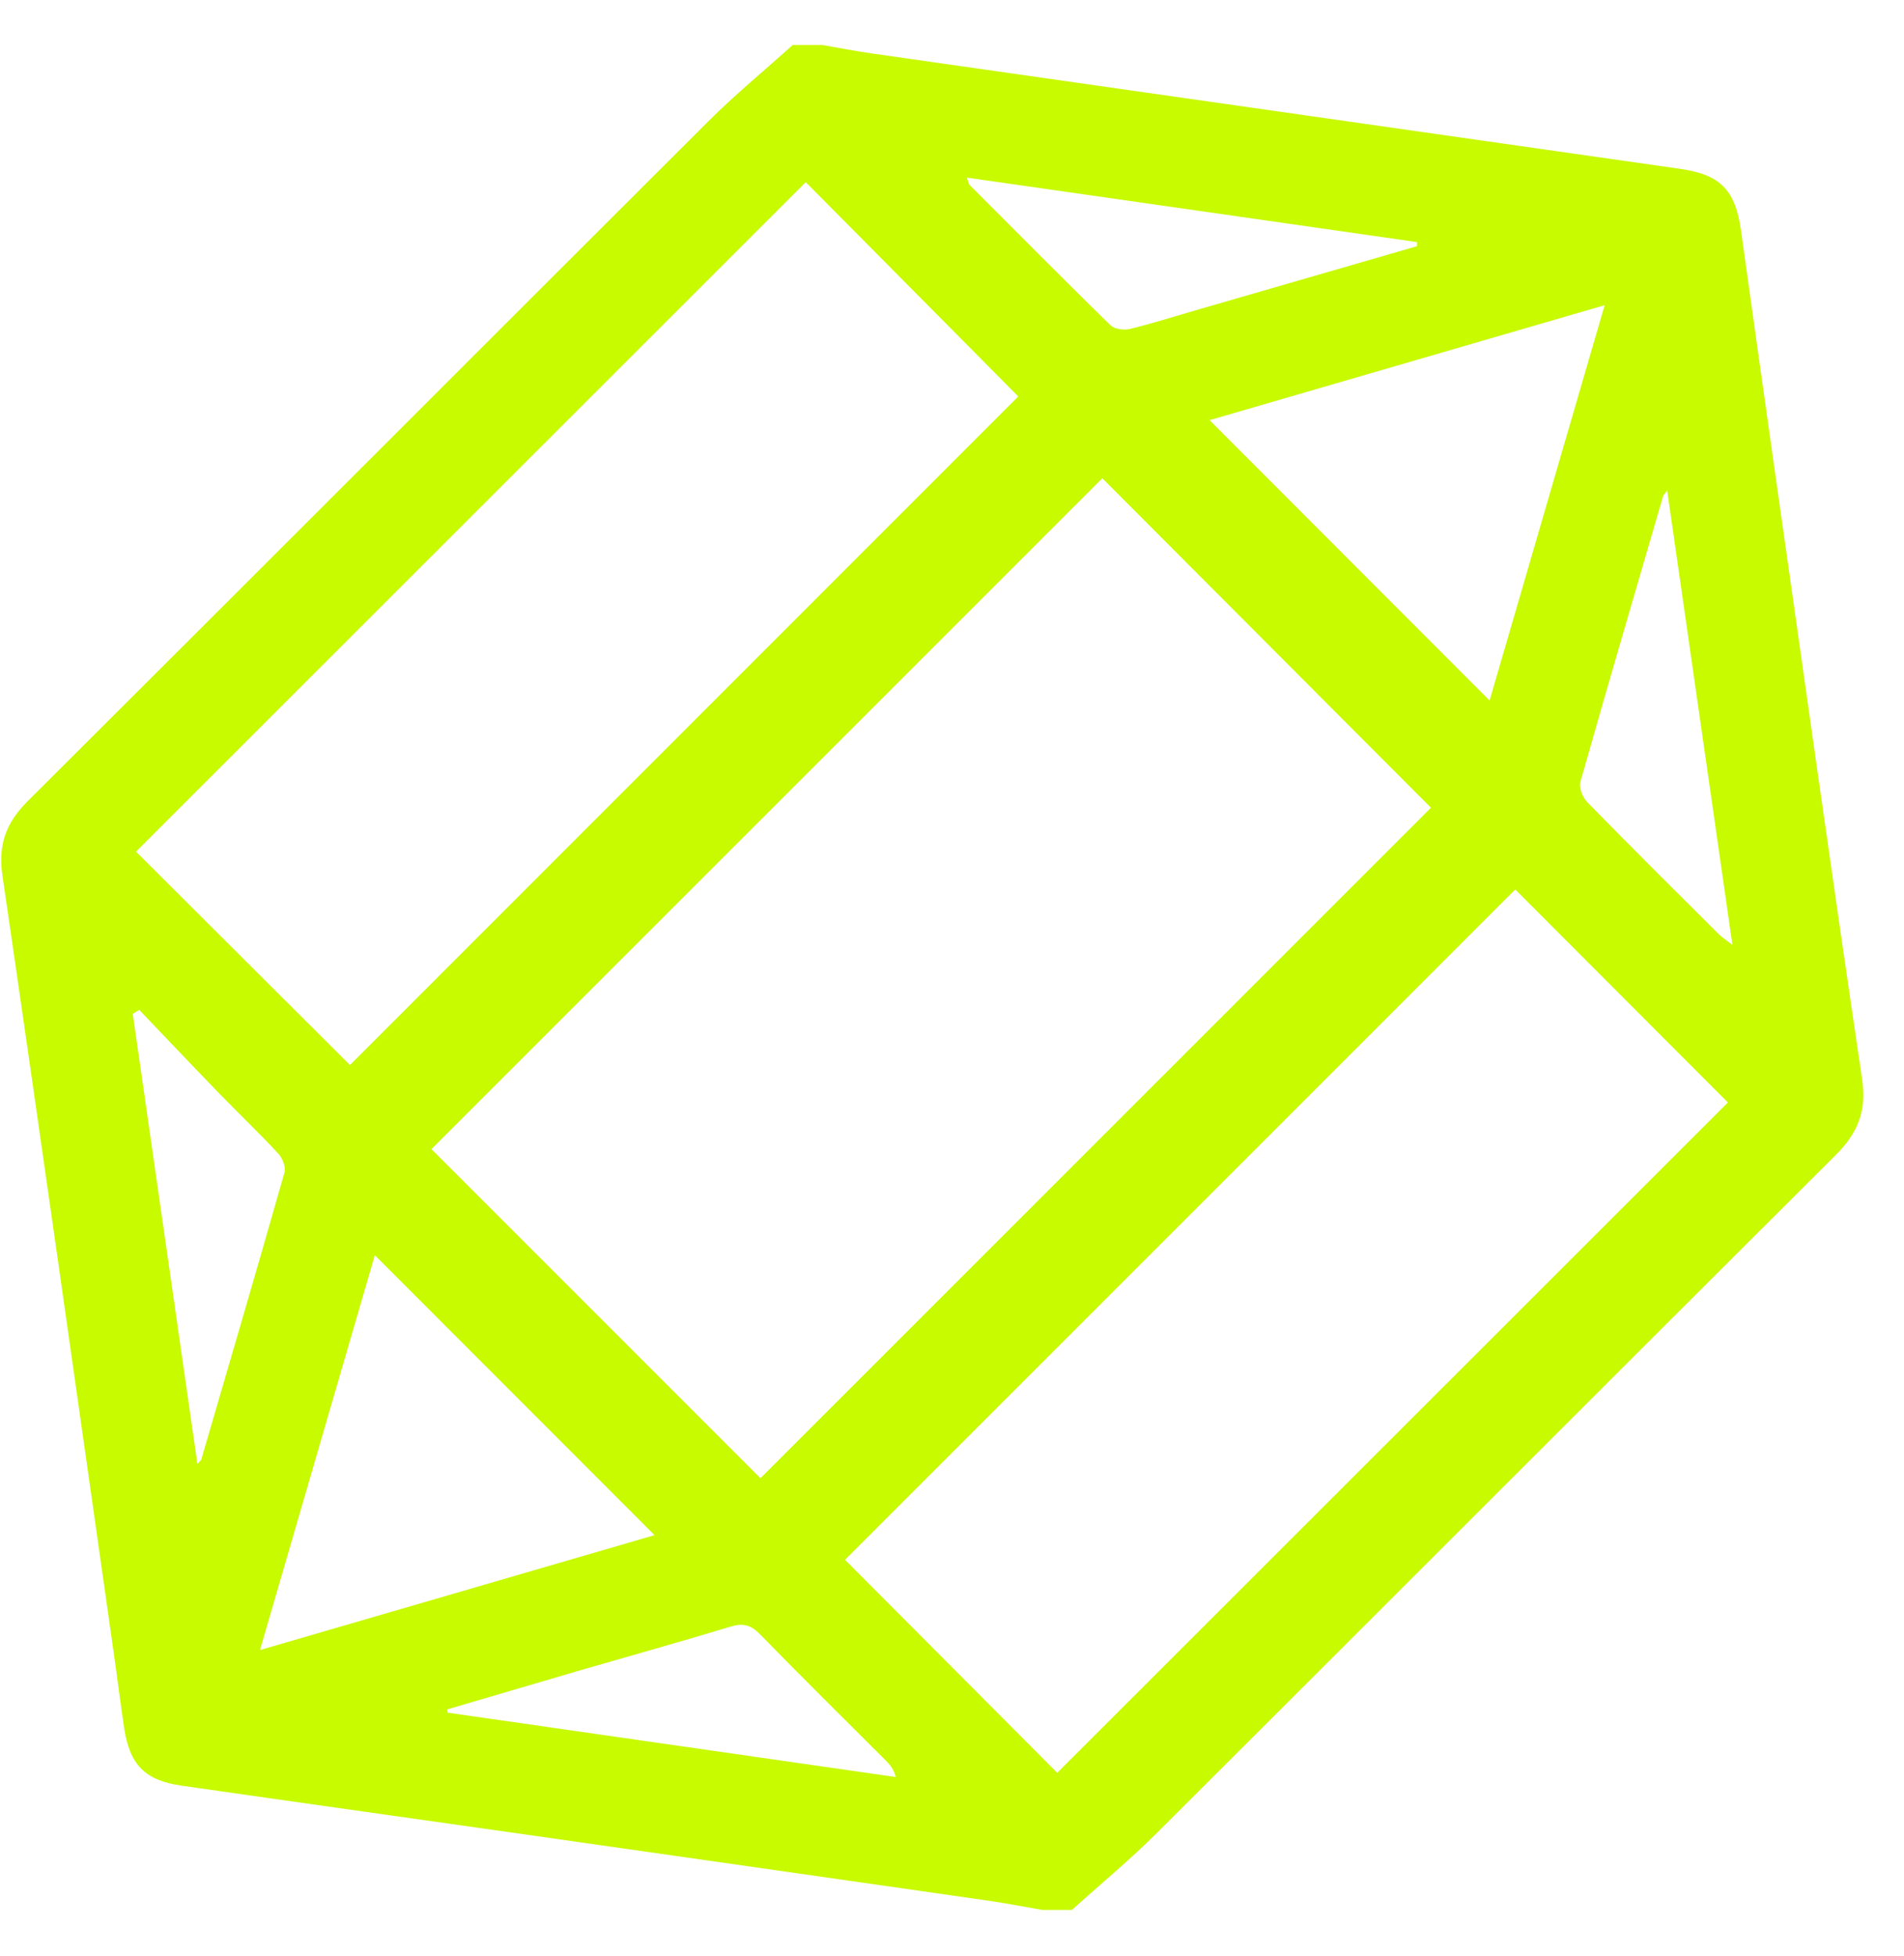 <svg width="37" height="38" viewBox="0 0 37 38" fill="none" xmlns="http://www.w3.org/2000/svg">
<path d="M20.83 37.111C20.637 37.111 20.444 37.111 20.251 37.111C19.897 37.05 19.545 36.98 19.19 36.929C16.186 36.498 13.183 36.069 10.178 35.641C7.961 35.325 5.742 35.015 3.525 34.696C2.817 34.594 2.521 34.291 2.412 33.575C2.339 33.087 2.279 32.597 2.209 32.108C1.493 27.078 0.784 22.045 0.048 17.017C-0.04 16.412 0.117 15.988 0.538 15.567C4.95 11.172 9.348 6.762 13.757 2.365C14.28 1.843 14.854 1.37 15.405 0.875C15.598 0.875 15.79 0.875 15.983 0.875C16.301 0.93 16.618 0.992 16.938 1.038C22.171 1.786 27.405 2.532 32.638 3.279C33.432 3.392 33.721 3.687 33.833 4.482C34.048 6.02 34.263 7.559 34.482 9.098C35.045 13.056 35.599 17.015 36.186 20.97C36.279 21.593 36.098 22.02 35.67 22.446C31.274 26.824 26.894 31.216 22.501 35.596C21.97 36.128 21.388 36.608 20.83 37.111ZM14.778 28.723C19.145 24.357 23.5 20.002 27.808 15.695C25.685 13.567 23.528 11.406 21.421 9.293C17.087 13.626 12.732 17.982 8.384 22.328C10.507 24.451 12.66 26.604 14.778 28.723ZM19.788 7.703C18.406 6.31 17.02 4.912 15.658 3.539C11.328 7.867 6.978 12.215 2.643 16.548C4.025 17.927 5.42 19.318 6.801 20.695C11.126 16.367 15.484 12.009 19.788 7.703ZM20.545 34.447C24.885 30.109 29.242 25.755 33.578 21.422C32.207 20.048 30.816 18.655 29.446 17.283C25.101 21.628 20.743 25.986 16.421 30.308C17.797 31.689 19.188 33.085 20.545 34.447ZM7.284 24.389C6.554 26.899 5.815 29.436 5.052 32.062C7.687 31.295 10.211 30.56 12.72 29.829C10.902 28.01 9.103 26.209 7.284 24.389ZM23.506 8.164C25.331 9.991 27.129 11.79 28.947 13.612C29.682 11.086 30.419 8.556 31.183 5.93C28.554 6.695 26.025 7.431 23.506 8.164ZM27.536 4.784C27.537 4.757 27.537 4.731 27.537 4.704C24.634 4.288 21.731 3.873 18.787 3.451C18.825 3.55 18.827 3.578 18.841 3.593C19.751 4.504 20.658 5.419 21.578 6.319C21.656 6.396 21.841 6.42 21.957 6.392C22.412 6.281 22.86 6.137 23.311 6.007C24.719 5.598 26.127 5.191 27.536 4.784ZM32.398 9.53C32.345 9.602 32.325 9.619 32.319 9.64C31.779 11.49 31.236 13.34 30.711 15.194C30.679 15.306 30.756 15.496 30.847 15.588C31.689 16.451 32.544 17.299 33.398 18.15C33.457 18.209 33.53 18.254 33.666 18.361C33.237 15.374 32.821 12.48 32.398 9.53ZM2.705 19.621C2.663 19.648 2.622 19.675 2.58 19.701C2.998 22.605 3.414 25.509 3.836 28.445C3.883 28.392 3.906 28.377 3.912 28.358C4.455 26.499 5 24.641 5.53 22.778C5.559 22.674 5.487 22.5 5.405 22.412C5.036 22.015 4.644 21.641 4.267 21.253C3.743 20.713 3.225 20.166 2.705 19.621ZM8.693 33.214C8.695 33.235 8.696 33.256 8.698 33.278C11.602 33.695 14.505 34.112 17.409 34.529C17.362 34.367 17.292 34.287 17.217 34.212C16.399 33.394 15.575 32.582 14.767 31.753C14.59 31.572 14.438 31.533 14.199 31.606C13.242 31.896 12.278 32.164 11.318 32.443C10.442 32.699 9.568 32.957 8.693 33.214Z" fill="#C8FA00"/>
</svg>
